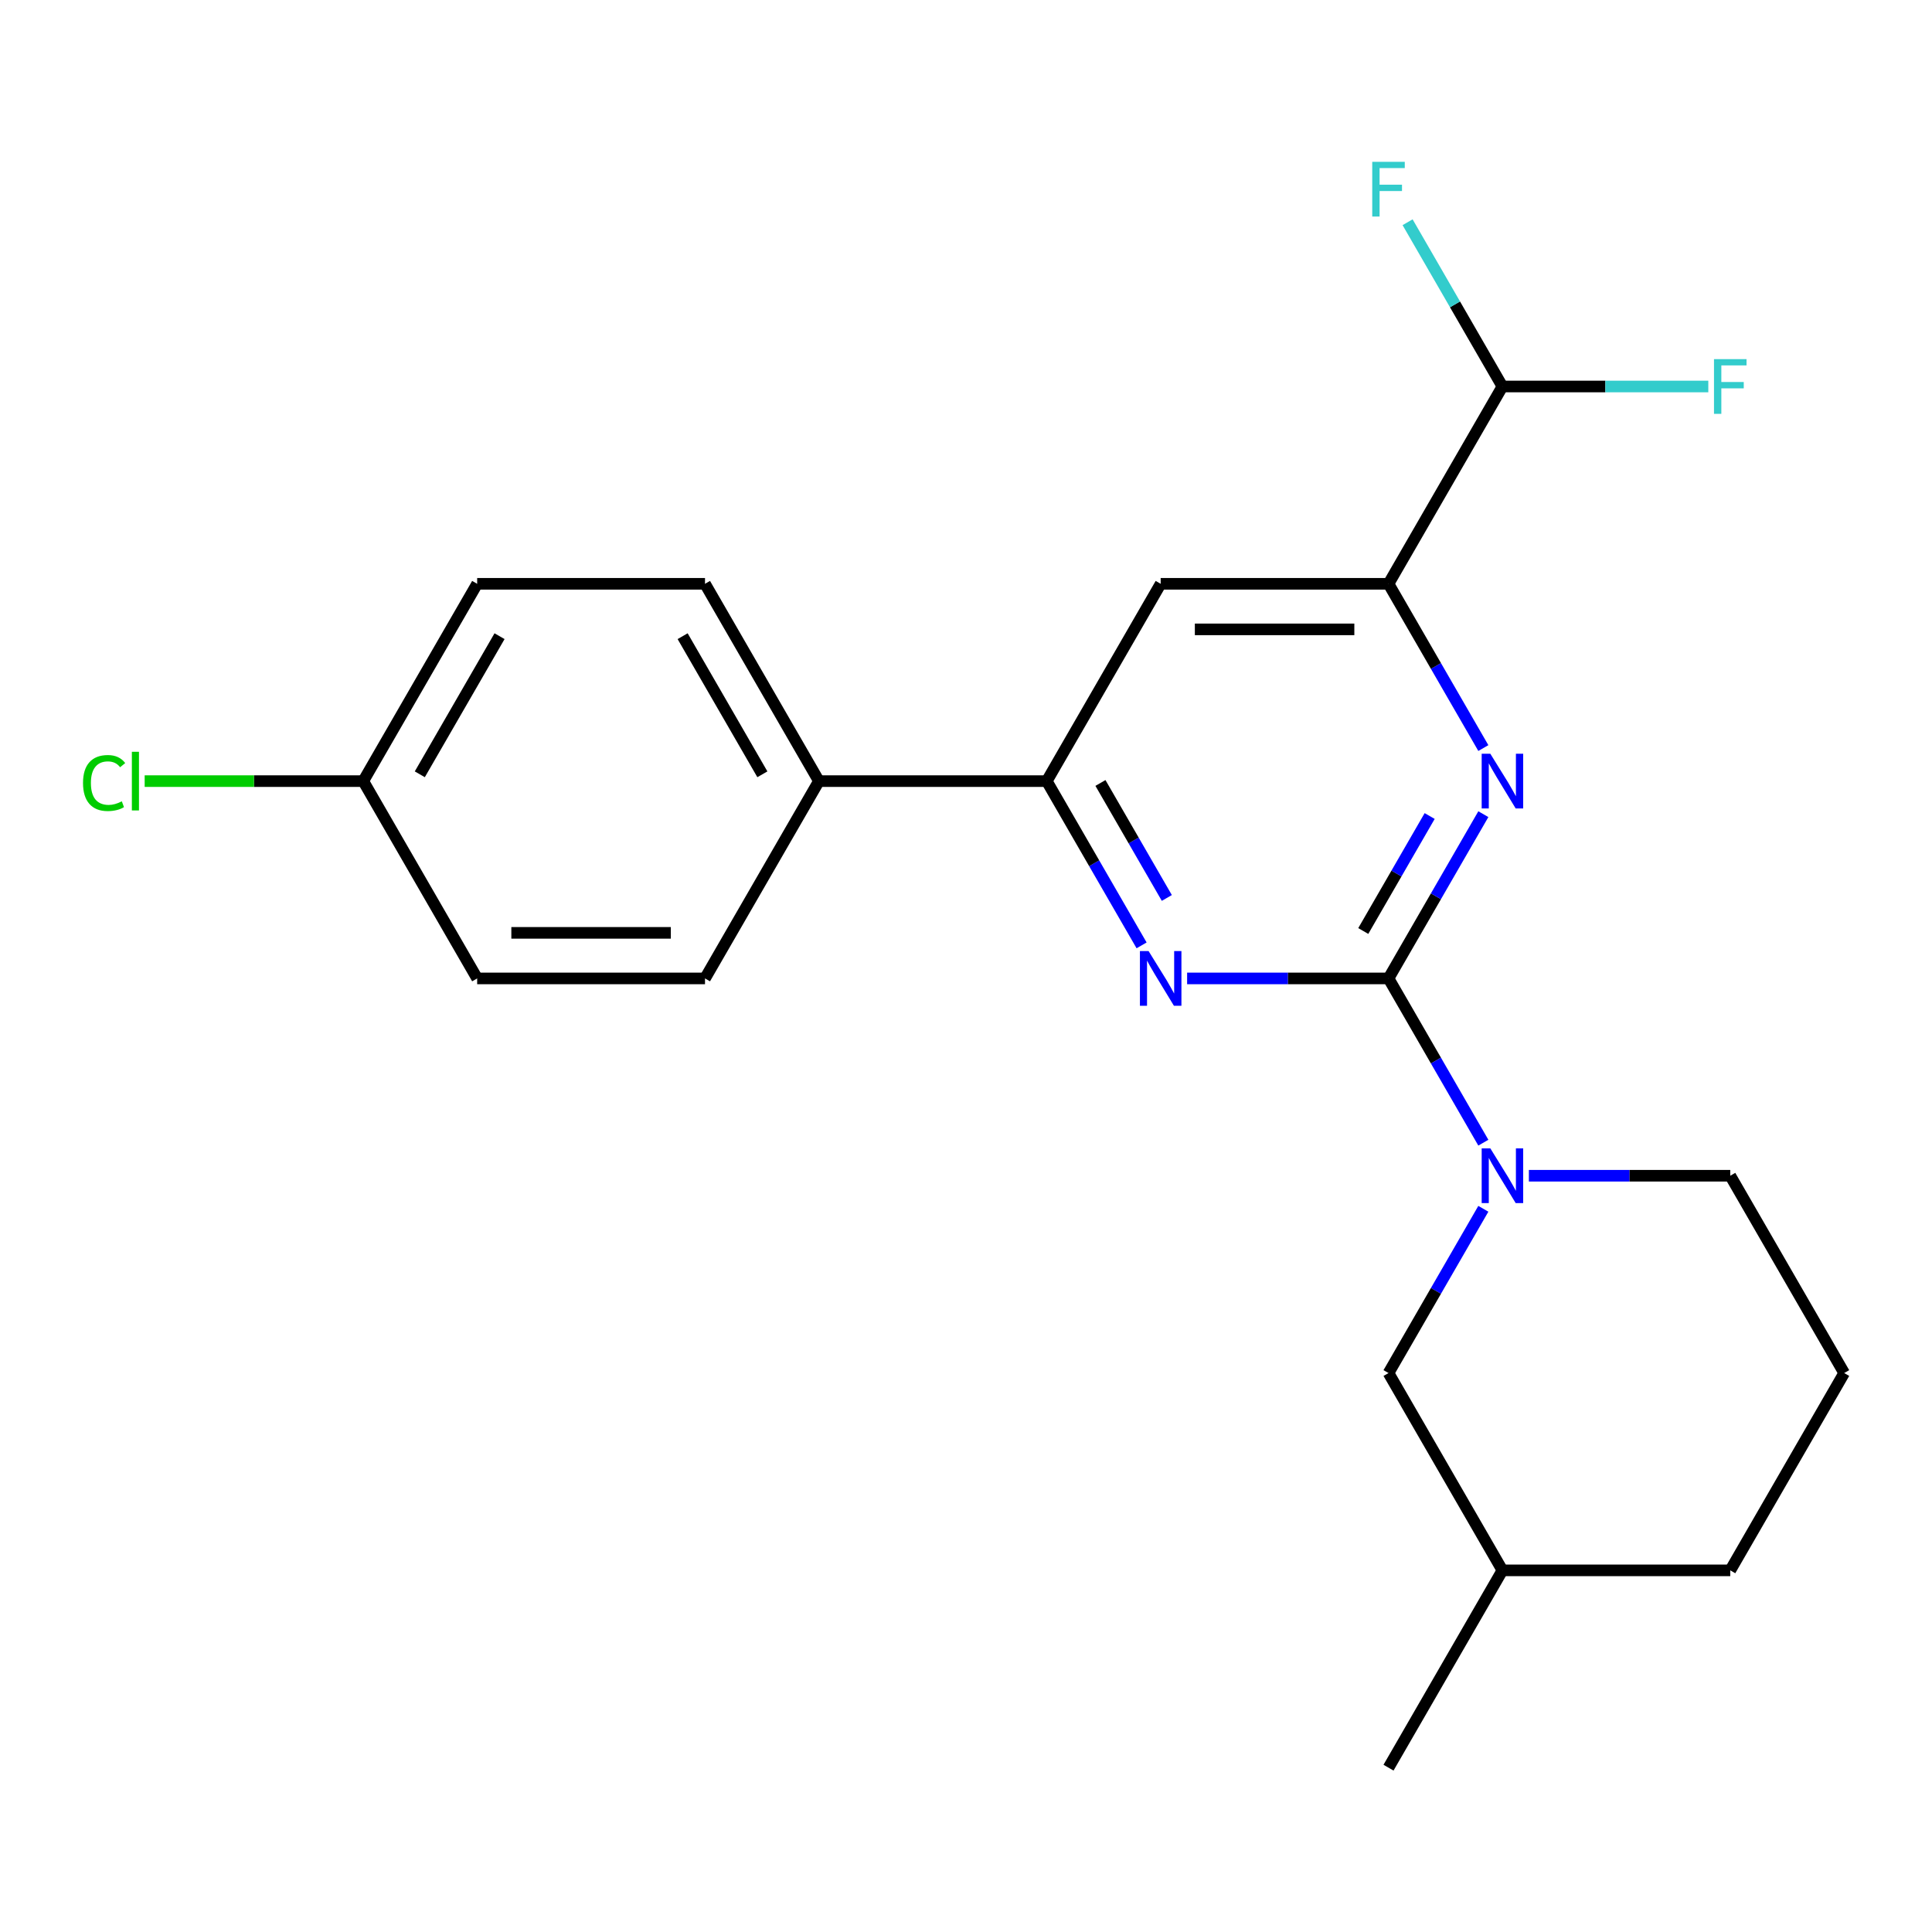 <?xml version='1.0' encoding='iso-8859-1'?>
<svg version='1.1' baseProfile='full'
              xmlns='http://www.w3.org/2000/svg'
                      xmlns:rdkit='http://www.rdkit.org/xml'
                      xmlns:xlink='http://www.w3.org/1999/xlink'
                  xml:space='preserve'
width='1000px' height='1000px' viewBox='0 0 1000 1000'>
<!-- END OF HEADER -->
<rect style='opacity:1.0;fill:#FFFFFF;stroke:none' width='1000' height='1000' x='0' y='0'> </rect>
<path class='bond-0' d='M 718.691,506.432 L 743.234,463.922' style='fill:none;fill-rule:evenodd;stroke:#000000;stroke-width:6px;stroke-linecap:butt;stroke-linejoin:miter;stroke-opacity:1' />
<path class='bond-0' d='M 743.234,463.922 L 767.777,421.412' style='fill:none;fill-rule:evenodd;stroke:#0000FF;stroke-width:6px;stroke-linecap:butt;stroke-linejoin:miter;stroke-opacity:1' />
<path class='bond-0' d='M 705.628,481.886 L 722.809,452.129' style='fill:none;fill-rule:evenodd;stroke:#000000;stroke-width:6px;stroke-linecap:butt;stroke-linejoin:miter;stroke-opacity:1' />
<path class='bond-0' d='M 722.809,452.129 L 739.989,422.372' style='fill:none;fill-rule:evenodd;stroke:#0000FF;stroke-width:6px;stroke-linecap:butt;stroke-linejoin:miter;stroke-opacity:1' />
<path class='bond-1' d='M 718.691,506.432 L 666.572,506.432' style='fill:none;fill-rule:evenodd;stroke:#000000;stroke-width:6px;stroke-linecap:butt;stroke-linejoin:miter;stroke-opacity:1' />
<path class='bond-1' d='M 666.572,506.432 L 614.452,506.432' style='fill:none;fill-rule:evenodd;stroke:#0000FF;stroke-width:6px;stroke-linecap:butt;stroke-linejoin:miter;stroke-opacity:1' />
<path class='bond-2' d='M 718.691,506.432 L 743.234,548.942' style='fill:none;fill-rule:evenodd;stroke:#000000;stroke-width:6px;stroke-linecap:butt;stroke-linejoin:miter;stroke-opacity:1' />
<path class='bond-2' d='M 743.234,548.942 L 767.777,591.452' style='fill:none;fill-rule:evenodd;stroke:#0000FF;stroke-width:6px;stroke-linecap:butt;stroke-linejoin:miter;stroke-opacity:1' />
<path class='bond-3' d='M 767.777,387.196 L 743.234,344.686' style='fill:none;fill-rule:evenodd;stroke:#0000FF;stroke-width:6px;stroke-linecap:butt;stroke-linejoin:miter;stroke-opacity:1' />
<path class='bond-3' d='M 743.234,344.686 L 718.691,302.176' style='fill:none;fill-rule:evenodd;stroke:#000000;stroke-width:6px;stroke-linecap:butt;stroke-linejoin:miter;stroke-opacity:1' />
<path class='bond-4' d='M 590.886,489.324 L 566.343,446.814' style='fill:none;fill-rule:evenodd;stroke:#0000FF;stroke-width:6px;stroke-linecap:butt;stroke-linejoin:miter;stroke-opacity:1' />
<path class='bond-4' d='M 566.343,446.814 L 541.8,404.304' style='fill:none;fill-rule:evenodd;stroke:#000000;stroke-width:6px;stroke-linecap:butt;stroke-linejoin:miter;stroke-opacity:1' />
<path class='bond-4' d='M 603.949,464.778 L 586.769,435.021' style='fill:none;fill-rule:evenodd;stroke:#0000FF;stroke-width:6px;stroke-linecap:butt;stroke-linejoin:miter;stroke-opacity:1' />
<path class='bond-4' d='M 586.769,435.021 L 569.589,405.264' style='fill:none;fill-rule:evenodd;stroke:#000000;stroke-width:6px;stroke-linecap:butt;stroke-linejoin:miter;stroke-opacity:1' />
<path class='bond-8' d='M 767.777,625.668 L 743.234,668.178' style='fill:none;fill-rule:evenodd;stroke:#0000FF;stroke-width:6px;stroke-linecap:butt;stroke-linejoin:miter;stroke-opacity:1' />
<path class='bond-8' d='M 743.234,668.178 L 718.691,710.688' style='fill:none;fill-rule:evenodd;stroke:#000000;stroke-width:6px;stroke-linecap:butt;stroke-linejoin:miter;stroke-opacity:1' />
<path class='bond-14' d='M 791.343,608.56 L 843.462,608.56' style='fill:none;fill-rule:evenodd;stroke:#0000FF;stroke-width:6px;stroke-linecap:butt;stroke-linejoin:miter;stroke-opacity:1' />
<path class='bond-14' d='M 843.462,608.56 L 895.582,608.56' style='fill:none;fill-rule:evenodd;stroke:#000000;stroke-width:6px;stroke-linecap:butt;stroke-linejoin:miter;stroke-opacity:1' />
<path class='bond-6' d='M 718.691,302.176 L 777.655,200.048' style='fill:none;fill-rule:evenodd;stroke:#000000;stroke-width:6px;stroke-linecap:butt;stroke-linejoin:miter;stroke-opacity:1' />
<path class='bond-22' d='M 718.691,302.176 L 600.764,302.176' style='fill:none;fill-rule:evenodd;stroke:#000000;stroke-width:6px;stroke-linecap:butt;stroke-linejoin:miter;stroke-opacity:1' />
<path class='bond-22' d='M 701.002,325.761 L 618.453,325.761' style='fill:none;fill-rule:evenodd;stroke:#000000;stroke-width:6px;stroke-linecap:butt;stroke-linejoin:miter;stroke-opacity:1' />
<path class='bond-5' d='M 541.8,404.304 L 600.764,302.176' style='fill:none;fill-rule:evenodd;stroke:#000000;stroke-width:6px;stroke-linecap:butt;stroke-linejoin:miter;stroke-opacity:1' />
<path class='bond-7' d='M 541.8,404.304 L 423.873,404.304' style='fill:none;fill-rule:evenodd;stroke:#000000;stroke-width:6px;stroke-linecap:butt;stroke-linejoin:miter;stroke-opacity:1' />
<path class='bond-11' d='M 777.655,200.048 L 830.934,200.048' style='fill:none;fill-rule:evenodd;stroke:#000000;stroke-width:6px;stroke-linecap:butt;stroke-linejoin:miter;stroke-opacity:1' />
<path class='bond-11' d='M 830.934,200.048 L 884.214,200.048' style='fill:none;fill-rule:evenodd;stroke:#33CCCC;stroke-width:6px;stroke-linecap:butt;stroke-linejoin:miter;stroke-opacity:1' />
<path class='bond-12' d='M 777.655,200.048 L 753.112,157.538' style='fill:none;fill-rule:evenodd;stroke:#000000;stroke-width:6px;stroke-linecap:butt;stroke-linejoin:miter;stroke-opacity:1' />
<path class='bond-12' d='M 753.112,157.538 L 728.568,115.028' style='fill:none;fill-rule:evenodd;stroke:#33CCCC;stroke-width:6px;stroke-linecap:butt;stroke-linejoin:miter;stroke-opacity:1' />
<path class='bond-9' d='M 423.873,404.304 L 364.909,302.176' style='fill:none;fill-rule:evenodd;stroke:#000000;stroke-width:6px;stroke-linecap:butt;stroke-linejoin:miter;stroke-opacity:1' />
<path class='bond-9' d='M 394.603,400.777 L 353.328,329.288' style='fill:none;fill-rule:evenodd;stroke:#000000;stroke-width:6px;stroke-linecap:butt;stroke-linejoin:miter;stroke-opacity:1' />
<path class='bond-10' d='M 423.873,404.304 L 364.909,506.432' style='fill:none;fill-rule:evenodd;stroke:#000000;stroke-width:6px;stroke-linecap:butt;stroke-linejoin:miter;stroke-opacity:1' />
<path class='bond-18' d='M 718.691,710.688 L 777.655,812.816' style='fill:none;fill-rule:evenodd;stroke:#000000;stroke-width:6px;stroke-linecap:butt;stroke-linejoin:miter;stroke-opacity:1' />
<path class='bond-16' d='M 364.909,302.176 L 246.982,302.176' style='fill:none;fill-rule:evenodd;stroke:#000000;stroke-width:6px;stroke-linecap:butt;stroke-linejoin:miter;stroke-opacity:1' />
<path class='bond-15' d='M 364.909,506.432 L 246.982,506.432' style='fill:none;fill-rule:evenodd;stroke:#000000;stroke-width:6px;stroke-linecap:butt;stroke-linejoin:miter;stroke-opacity:1' />
<path class='bond-15' d='M 347.22,482.846 L 264.671,482.846' style='fill:none;fill-rule:evenodd;stroke:#000000;stroke-width:6px;stroke-linecap:butt;stroke-linejoin:miter;stroke-opacity:1' />
<path class='bond-13' d='M 188.019,404.304 L 246.982,506.432' style='fill:none;fill-rule:evenodd;stroke:#000000;stroke-width:6px;stroke-linecap:butt;stroke-linejoin:miter;stroke-opacity:1' />
<path class='bond-17' d='M 188.019,404.304 L 131.449,404.304' style='fill:none;fill-rule:evenodd;stroke:#000000;stroke-width:6px;stroke-linecap:butt;stroke-linejoin:miter;stroke-opacity:1' />
<path class='bond-17' d='M 131.449,404.304 L 74.88,404.304' style='fill:none;fill-rule:evenodd;stroke:#00CC00;stroke-width:6px;stroke-linecap:butt;stroke-linejoin:miter;stroke-opacity:1' />
<path class='bond-24' d='M 188.019,404.304 L 246.982,302.176' style='fill:none;fill-rule:evenodd;stroke:#000000;stroke-width:6px;stroke-linecap:butt;stroke-linejoin:miter;stroke-opacity:1' />
<path class='bond-24' d='M 217.289,400.777 L 258.563,329.288' style='fill:none;fill-rule:evenodd;stroke:#000000;stroke-width:6px;stroke-linecap:butt;stroke-linejoin:miter;stroke-opacity:1' />
<path class='bond-19' d='M 895.582,608.56 L 954.545,710.688' style='fill:none;fill-rule:evenodd;stroke:#000000;stroke-width:6px;stroke-linecap:butt;stroke-linejoin:miter;stroke-opacity:1' />
<path class='bond-21' d='M 777.655,812.816 L 718.691,914.944' style='fill:none;fill-rule:evenodd;stroke:#000000;stroke-width:6px;stroke-linecap:butt;stroke-linejoin:miter;stroke-opacity:1' />
<path class='bond-23' d='M 777.655,812.816 L 895.582,812.816' style='fill:none;fill-rule:evenodd;stroke:#000000;stroke-width:6px;stroke-linecap:butt;stroke-linejoin:miter;stroke-opacity:1' />
<path class='bond-20' d='M 954.545,710.688 L 895.582,812.816' style='fill:none;fill-rule:evenodd;stroke:#000000;stroke-width:6px;stroke-linecap:butt;stroke-linejoin:miter;stroke-opacity:1' />
<path  class='atom-1' d='M 771.395 390.144
L 780.675 405.144
Q 781.595 406.624, 783.075 409.304
Q 784.555 411.984, 784.635 412.144
L 784.635 390.144
L 788.395 390.144
L 788.395 418.464
L 784.515 418.464
L 774.555 402.064
Q 773.395 400.144, 772.155 397.944
Q 770.955 395.744, 770.595 395.064
L 770.595 418.464
L 766.915 418.464
L 766.915 390.144
L 771.395 390.144
' fill='#0000FF'/>
<path  class='atom-2' d='M 594.504 492.272
L 603.784 507.272
Q 604.704 508.752, 606.184 511.432
Q 607.664 514.112, 607.744 514.272
L 607.744 492.272
L 611.504 492.272
L 611.504 520.592
L 607.624 520.592
L 597.664 504.192
Q 596.504 502.272, 595.264 500.072
Q 594.064 497.872, 593.704 497.192
L 593.704 520.592
L 590.024 520.592
L 590.024 492.272
L 594.504 492.272
' fill='#0000FF'/>
<path  class='atom-3' d='M 771.395 594.4
L 780.675 609.4
Q 781.595 610.88, 783.075 613.56
Q 784.555 616.24, 784.635 616.4
L 784.635 594.4
L 788.395 594.4
L 788.395 622.72
L 784.515 622.72
L 774.555 606.32
Q 773.395 604.4, 772.155 602.2
Q 770.955 600, 770.595 599.32
L 770.595 622.72
L 766.915 622.72
L 766.915 594.4
L 771.395 594.4
' fill='#0000FF'/>
<path  class='atom-12' d='M 887.162 185.888
L 904.002 185.888
L 904.002 189.128
L 890.962 189.128
L 890.962 197.728
L 902.562 197.728
L 902.562 201.008
L 890.962 201.008
L 890.962 214.208
L 887.162 214.208
L 887.162 185.888
' fill='#33CCCC'/>
<path  class='atom-13' d='M 710.271 83.76
L 727.111 83.76
L 727.111 87
L 714.071 87
L 714.071 95.6
L 725.671 95.6
L 725.671 98.88
L 714.071 98.88
L 714.071 112.08
L 710.271 112.08
L 710.271 83.76
' fill='#33CCCC'/>
<path  class='atom-18' d='M 42.971 405.284
Q 42.971 398.244, 46.251 394.564
Q 49.571 390.844, 55.851 390.844
Q 61.691 390.844, 64.811 394.964
L 62.171 397.124
Q 59.891 394.124, 55.851 394.124
Q 51.571 394.124, 49.291 397.004
Q 47.051 399.844, 47.051 405.284
Q 47.051 410.884, 49.371 413.764
Q 51.731 416.644, 56.291 416.644
Q 59.411 416.644, 63.051 414.764
L 64.171 417.764
Q 62.691 418.724, 60.451 419.284
Q 58.211 419.844, 55.731 419.844
Q 49.571 419.844, 46.251 416.084
Q 42.971 412.324, 42.971 405.284
' fill='#00CC00'/>
<path  class='atom-18' d='M 68.251 389.124
L 71.931 389.124
L 71.931 419.484
L 68.251 419.484
L 68.251 389.124
' fill='#00CC00'/>
</svg>
